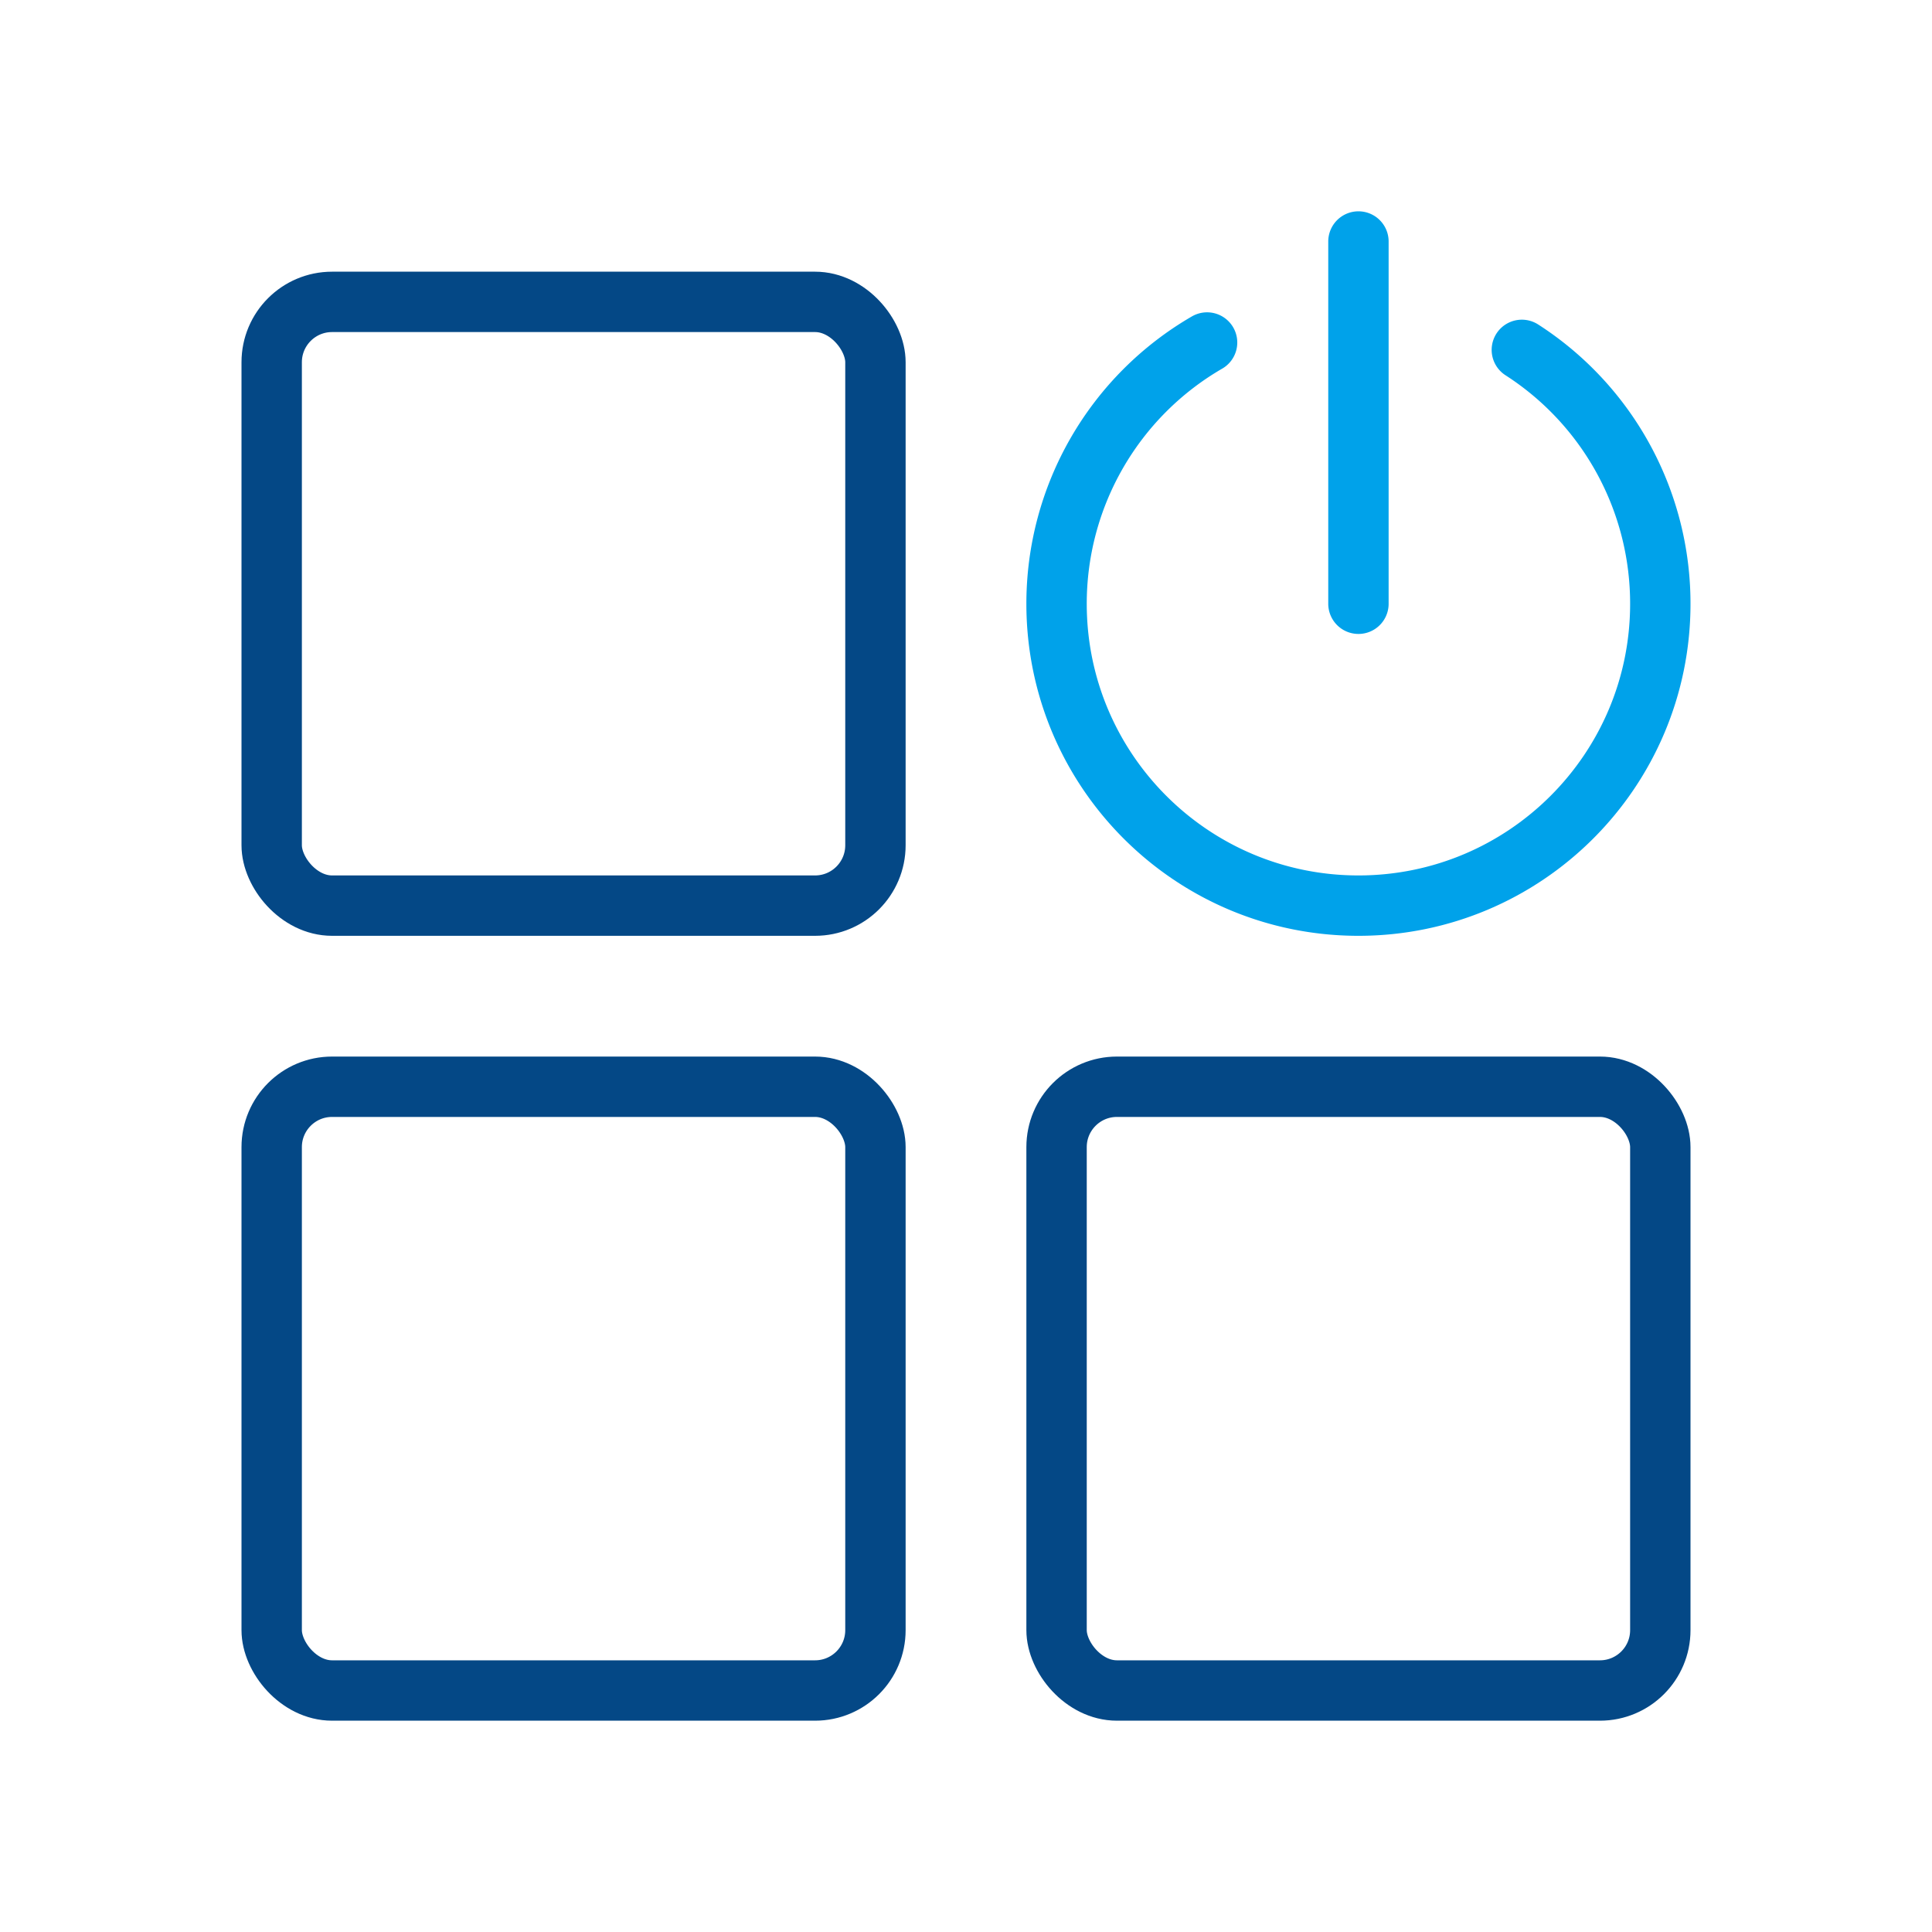 <svg xmlns="http://www.w3.org/2000/svg" width="64" height="64" viewBox="0 0 64 64">
    <g fill="none" fill-rule="evenodd" stroke-linecap="round" stroke-width="2" transform="translate(9 8)">
        <rect width="20" height="20" y="2" stroke="#044886" rx="2"/>
        <rect width="20" height="20" y="28" stroke="#044886" rx="2"/>
        <rect width="20" height="20" x="26" y="28" stroke="#044886" rx="2"/>
        <g stroke="#00A2EA">
            <path d="M30.986 3.346A9.996 9.996 0 0 0 26 12c0 5.523 4.477 10 10 10s10-4.477 10-10a9.992 9.992 0 0 0-4.587-8.41M36 0v12"/>
        </g>
    </g>
</svg>
